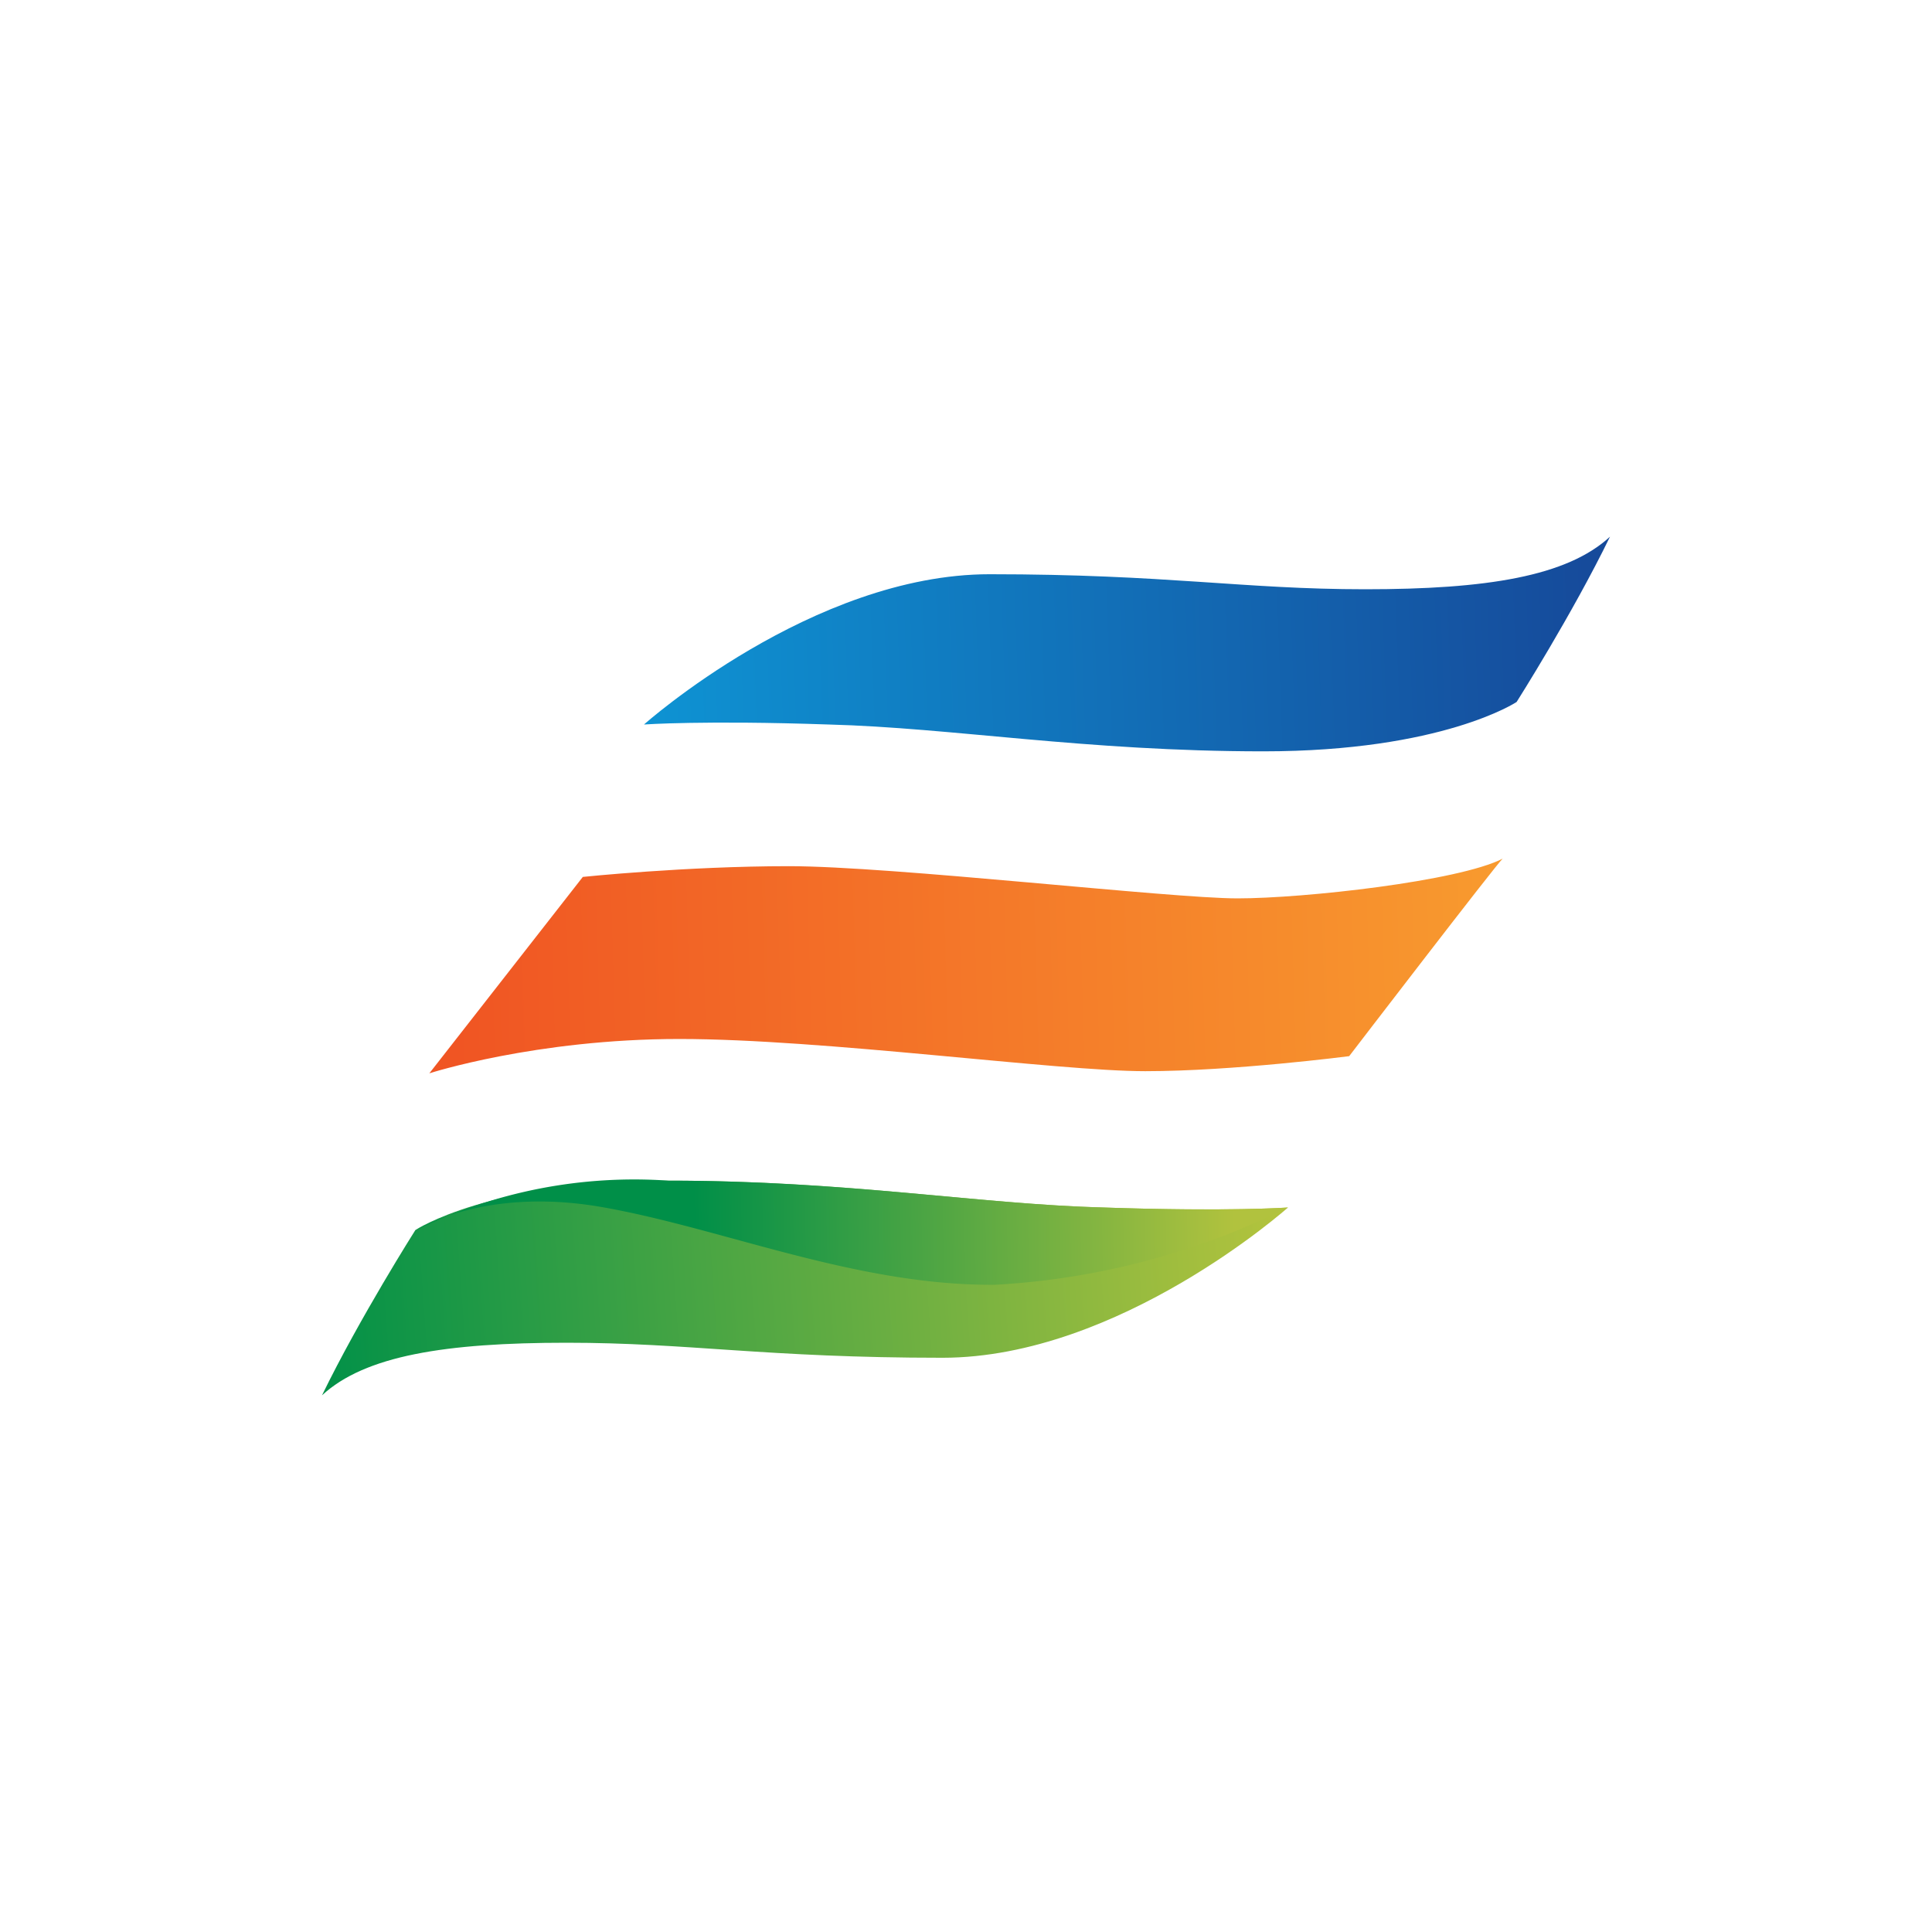 <svg xmlns="http://www.w3.org/2000/svg" width="18" height="18"><path fill="url(#a)" d="M5.43 8.17s.96-.1 1.92-.1 3.55.3 4.18.3c.62 0 2.06-.16 2.47-.37-.05.04-1.43 1.84-1.43 1.84s-1.08.14-1.9.14-3-.3-4.34-.3S4 10 4 10z"/><path fill="url(#b)" d="M6 6.75s1.57-1.4 3.22-1.4 2.36.14 3.5.14c1.13 0 1.88-.12 2.28-.49-.35.72-.87 1.54-.87 1.54s-.69.46-2.36.46c-1.66 0-2.9-.22-4.05-.25-1.16-.04-1.72 0-1.72 0"/><path fill="url(#c)" d="M12 11.25s-1.57 1.4-3.22 1.4-2.36-.14-3.5-.14c-1.13 0-1.88.12-2.28.49.35-.72.87-1.54.87-1.54S4.56 11 6.23 11c1.66 0 2.9.22 4.05.25 1.16.04 1.72 0 1.72 0"/><path fill="url(#d)" d="M3.88 11.46c.08-.05.7-.4 1.75-.21 1.12.2 2.35.73 3.64.72a7 7 0 0 0 2.73-.72s-.56.04-1.72 0C9.13 11.22 7.9 11 6.23 11a4.6 4.6 0 0 0-2.35.46"/><defs><linearGradient id="a" x1="4.25" x2="14.24" y1="9.56" y2="9.27" gradientUnits="userSpaceOnUse"><stop stop-color="#F05523"/><stop offset="1" stop-color="#F89C2F"/></linearGradient><linearGradient id="b" x1="6" x2="15.16" y1="6.46" y2="6.14" gradientUnits="userSpaceOnUse"><stop stop-color="#0E93D3"/><stop offset="1" stop-color="#164899"/></linearGradient><linearGradient id="c" x1="3" x2="12" y1="12.84" y2="12.2" gradientUnits="userSpaceOnUse"><stop stop-color="#029148"/><stop offset="1" stop-color="#B3C33D"/></linearGradient><linearGradient id="d" x1="3.64" x2="12.48" y1="11.7" y2="11.54" gradientUnits="userSpaceOnUse"><stop offset=".32" stop-color="#008F48"/><stop offset=".89" stop-color="#B1C23E"/></linearGradient></defs></svg>